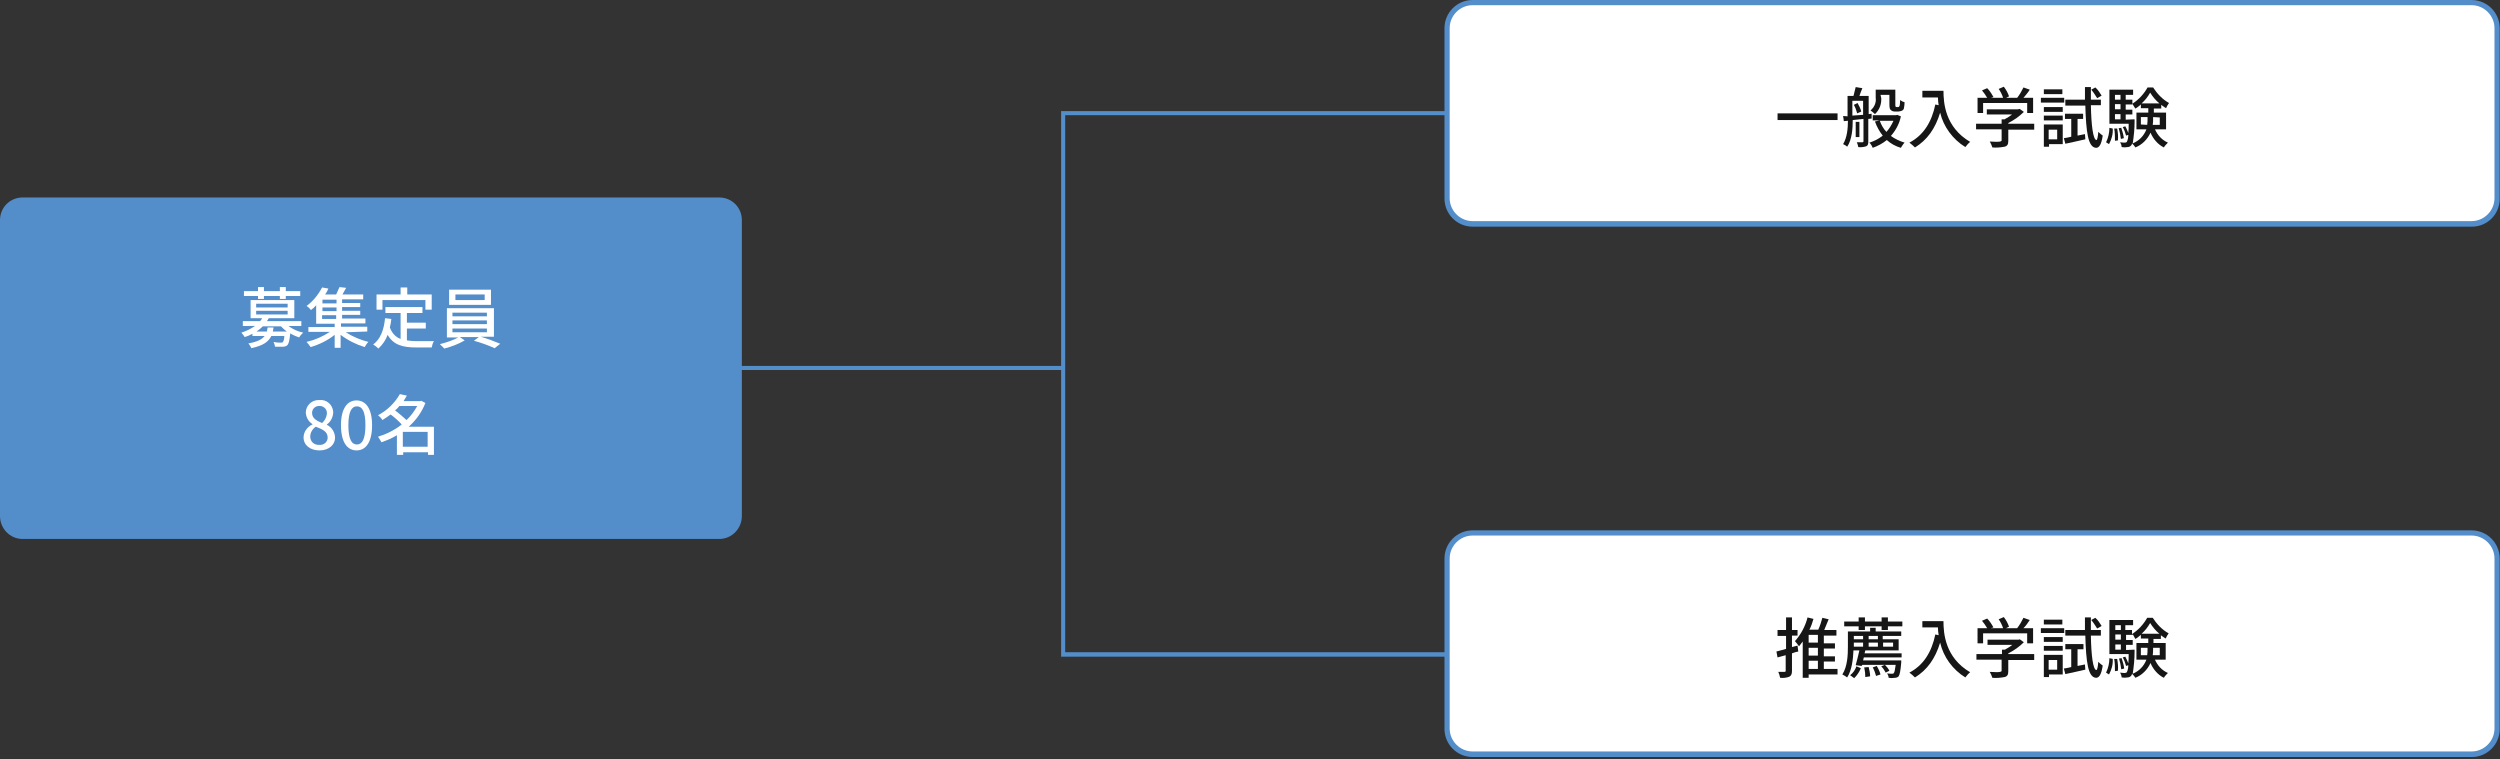 <?xml version="1.0" encoding="UTF-8"?>
<svg xmlns="http://www.w3.org/2000/svg" xmlns:xlink="http://www.w3.org/1999/xlink" version="1.1" id="レイヤー_1" x="0px" y="0px" width="675px" height="205px" viewBox="0 0 675 205" style="enable-background:new 0 0 675 205;" xml:space="preserve">
<rect x="0" y="0" width="675" height="205" fill="#333333" stroke="none"/>
<style type="text/css">
	.st0{fill:#538DCA;}
	.st1{fill:#FFFFFF;}
	.st2{fill:#161616;}
</style>
<g id="アートワーク_52" transform="translate(337.5 102.181)">
	<g id="グループ_10153" transform="translate(-337.5 -102.181)">
		<g id="グループ_10147" transform="translate(0 53.319)">
			<path id="長方形_3189" class="st0" d="M6.1,0.6h188.1c3.1,0,5.6,2.5,5.6,5.6V86c0,3.1-2.5,5.6-5.6,5.6H6.1     c-3.1,0-5.6-2.5-5.6-5.6V6.1C0.6,3,3,0.6,6.1,0.6z"></path>
			<path id="パス_18584" class="st0" d="M194.2,92.2H6.1C2.7,92.2,0,89.4,0,86V6.1C0,2.7,2.7,0,6.1,0h188.1c3.4,0,6.1,2.7,6.1,6.1     V86C200.3,89.4,197.6,92.2,194.2,92.2z M6.1,1.1c-2.8,0-5,2.2-5,5V86c0,2.8,2.2,5,5,5h188.1c2.8,0,5-2.2,5-5V6.1c0-2.8-2.2-5-5-5     L6.1,1.1z"></path>
		</g>
		<g id="グループ_10148" transform="translate(65.163 77.512)">
			<path id="パス_18585" class="st1" d="M12.7,10.5c1.2,0.9,2.6,1.5,4,1.8c-0.4,0.4-0.8,0.8-1.1,1.3c-0.8-0.3-1.6-0.6-2.4-1.1     c-0.2,2-0.4,2.8-0.8,3.2c-0.3,0.3-0.8,0.4-1.2,0.4c-0.7,0-1.4,0-2.1,0c-0.1-0.5-0.2-0.9-0.4-1.3C9.5,15,10.3,15,10.6,15     c0.2,0,0.4,0,0.6-0.1c0.3-0.5,0.4-1.1,0.4-1.7H8.1c-0.8,1.6-2.2,2.6-5.4,3.3c-0.2-0.5-0.5-0.9-0.8-1.3c2.4-0.4,3.7-1.1,4.4-2H3     v-0.6c-0.7,0.4-1.4,0.7-2.1,0.9c-0.2-0.4-0.6-0.8-0.9-1.2c1.3-0.4,2.5-1,3.7-1.8H0.4V9.2h4.6C5.3,9,5.5,8.7,5.6,8.4H2.5V3.5h11.8     v4.9H7.4C7.2,8.7,7.1,9,6.9,9.2h9.3v1.3L12.7,10.5z M4.5,2.4H0.7V1.1h3.8V0h1.6v1.1h4.3V0H12v1.1h3.9v1.3H12v0.8h-1.6V2.4H6.1     v0.8H4.5L4.5,2.4z M4,5.5h8.5V4.5H4V5.5z M4,7.4h8.5v-1H4V7.4z M12.3,12c-0.6-0.4-1.1-0.9-1.6-1.4H5.8c-0.5,0.5-1.1,1-1.7,1.4     h2.8C7,11.6,7,11.2,7.1,10.9h1.6c-0.1,0.4-0.1,0.8-0.2,1.1H12.3z"></path>
			<path id="パス_18586" class="st1" d="M28.2,12.2c1.9,1.2,4,2.1,6.1,2.6c-0.4,0.4-0.7,0.9-1,1.4c-2.3-0.7-4.5-1.8-6.5-3.3v3.5     h-1.6v-3.5c-1.9,1.5-4.1,2.6-6.5,3.3c-0.3-0.5-0.7-0.9-1.1-1.4c2.2-0.5,4.3-1.4,6.3-2.7h-5.8v-1.3h7.1V9.9h-5v-5     c-0.4,0.5-0.9,0.9-1.4,1.3c-0.3-0.4-0.7-0.8-1.2-1.1c1.8-1.3,3.2-3.1,4.2-5l1.7,0.3C23.3,0.9,23,1.5,22.6,2h3     c0.3-0.6,0.6-1.3,0.9-2l1.8,0.2c-0.3,0.6-0.7,1.2-1,1.8h5.6v1.3h-5.7v1h4.9v1.1h-4.9v1h4.9v1.1h-4.9v1h6.3v1.3h-6.6v0.9H34v1.3     L28.2,12.2z M25.7,3.4h-3.8v1h3.8V3.4z M25.7,5.5h-3.8v1h3.8V5.5z M21.8,8.6h3.8v-1h-3.8V8.6z"></path>
			<path id="パス_18587" class="st1" d="M44.7,14.4c0.8,0.1,1.7,0.2,2.5,0.2c0.8,0,3.8,0,4.8,0c-0.3,0.5-0.5,1.1-0.6,1.7h-4.2     c-3.5,0-6.1-0.6-7.7-3.4c-0.5,1.4-1.4,2.7-2.5,3.7c-0.4-0.4-0.9-0.8-1.4-1.1c2-1.5,2.9-4,3.2-7.1l1.7,0.2     c-0.1,0.8-0.2,1.6-0.4,2.3c0.5,1.4,1.5,2.6,2.9,3.1V7h-4.1V5.4h10V7h-4.2v2.6h5.1v1.6h-5.1V14.4z M38.1,6.1h-1.6V2H43V0.1h1.8V2     h6.6v4.1h-1.7V3.5H38.1L38.1,6.1z"></path>
			<path id="パス_18588" class="st1" d="M64.6,13.4c1.8,0.5,3.6,1.2,5.3,1.9l-1.5,1.2c-1.8-0.8-3.7-1.5-5.6-2l1.3-1H59l1.3,0.9     c-1.7,1-3.6,1.7-5.5,2.2c-0.4-0.4-0.8-0.8-1.2-1.2c1.7-0.4,3.4-1,5-1.8h-3.1V5.7h12.7v7.7H64.6z M67.4,4.8H56.1V0.7h11.3     L67.4,4.8z M57,7.9h9.3v-1H57V7.9z M57,10h9.3V9H57V10z M57,12.2h9.3v-1H57V12.2z M65.7,2h-7.9v1.5h7.9V2z"></path>
			<path id="パス_18589" class="st1" d="M16.8,40.6c0-1.5,1-2.9,2.4-3.5V37c-1.1-0.7-1.7-1.8-1.8-3.1c0-1.9,1.6-3.4,3.4-3.4     c0.1,0,0.2,0,0.3,0c1.9-0.2,3.5,1.2,3.7,3.1c0,0.1,0,0.3,0,0.4c-0.1,1.2-0.7,2.4-1.7,3.1v0.1c1.3,0.6,2.2,2,2.2,3.5     c0,1.9-1.7,3.4-4.2,3.4C18.6,44.1,16.8,42.7,16.8,40.6z M23.3,40.6c0-1.6-1.4-2.2-3.2-2.9c-0.9,0.6-1.5,1.6-1.5,2.7     c0,1.3,1.1,2.3,2.4,2.2c0,0,0.1,0,0.1,0c1.1,0.1,2.1-0.7,2.2-1.8C23.3,40.8,23.3,40.7,23.3,40.6z M23.1,34.2     c0.1-1.1-0.7-2-1.8-2.1c-0.1,0-0.2,0-0.3,0c-1,0-1.8,0.7-1.9,1.7c0,0.1,0,0.1,0,0.2c0,1.4,1.2,2.1,2.7,2.7     C22.6,36,23,35.1,23.1,34.2z"></path>
			<path id="パス_18590" class="st1" d="M26.9,37.3c0-4.5,1.7-6.7,4.2-6.7s4.2,2.2,4.2,6.7c0,4.6-1.7,6.8-4.2,6.8     S26.9,41.9,26.9,37.3z M33.5,37.3c0-3.8-0.9-5.1-2.3-5.1s-2.3,1.4-2.3,5.1c0,3.8,0.9,5.2,2.3,5.2S33.5,41.1,33.5,37.3L33.5,37.3z     "></path>
			<path id="パス_18591" class="st1" d="M52.1,45.3h-1.7v-0.7h-6.7v0.7H42V40c-1.3,0.8-2.7,1.4-4.2,1.9c-0.2-0.5-0.6-1-0.9-1.5     c2.3-0.7,4.5-1.8,6.4-3.3c-0.9-1-1.9-1.9-3-2.7c-0.7,0.5-1.4,1-2.2,1.5c-0.3-0.5-0.7-0.9-1.2-1.3c2.5-1.3,4.5-3.3,5.9-5.7     l1.9,0.4c-0.3,0.5-0.6,1-0.9,1.5h4.5l0.3-0.1l1.1,0.6c-1,2.5-2.5,4.6-4.5,6.4h6.8V45.3z M42.6,32.2c-0.3,0.4-0.7,0.8-1.1,1.1     c1.1,0.8,2.1,1.7,3.1,2.6c1.2-1.1,2.1-2.4,2.9-3.8H42.6z M50.3,43.1v-4h-6.7v4H50.3z"></path>
		</g>
		<g id="グループ_10149" transform="translate(390.011)">
			<path id="長方形_3190" class="st1" d="M7.6,0.7h269.7c3.8,0,6.9,3.1,6.9,6.9v45.9c0,3.8-3.1,6.9-6.9,6.9H7.6     c-3.8,0-6.9-3.1-6.9-6.9V7.6C0.7,3.8,3.8,0.7,7.6,0.7z"></path>
			<path id="パス_18592" class="st0" d="M277.4,61.2H7.6c-4.2,0-7.6-3.4-7.6-7.6V7.6C0,3.4,3.4,0,7.6,0h269.7     c4.2,0,7.6,3.4,7.6,7.6v45.9C285,57.8,281.6,61.2,277.4,61.2z M7.6,1.4c-3.4,0-6.2,2.8-6.2,6.2v45.9c0,3.4,2.8,6.2,6.2,6.2h269.7     c3.4,0,6.2-2.8,6.2-6.2V7.6c0-3.4-2.8-6.2-6.2-6.2H7.6z"></path>
		</g>
		<g id="グループ_10150" transform="translate(479.939 23.411)">
			<path id="パス_18593" class="st2" d="M16.2,7.2V9H0V7.2H16.2z"></path>
			<path id="パス_18594" class="st2" d="M24.5,8.7v6.1c0,0.7-0.1,1.1-0.6,1.3c-0.7,0.2-1.4,0.3-2.1,0.2c-0.1-0.5-0.2-0.9-0.4-1.3     c0.7,0,1.3,0,1.5,0c0.2,0,0.3-0.1,0.3-0.3v-6l-2.9,0.3c0,2.3-0.2,5.3-1.5,7.2c-0.3-0.3-0.7-0.5-1.1-0.7c1.1-1.8,1.3-4.3,1.3-6.3     l-1.1,0.1l-0.2-1.4L18.9,8V2.5h1.6c0.2-0.8,0.4-1.6,0.6-2.4l1.8,0.3c-0.3,0.7-0.6,1.5-0.8,2.1h2.5v4.9l0.8-0.1l0,1.3L24.5,8.7z      M23.1,7.6V3.8h-2.9v4L23.1,7.6z M21.6,4.4c0.4,0.7,0.8,1.5,1,2.3l-1.1,0.5c-0.2-0.8-0.5-1.6-0.9-2.3L21.6,4.4z M22.1,13.6h-1     V9.5h1V13.6z M33.3,8c-0.4,2-1.4,3.8-2.7,5.3c1.1,0.8,2.4,1.4,3.7,1.8c-0.4,0.4-0.7,0.9-1,1.4c-1.4-0.4-2.7-1.1-3.8-2.1     c-1.1,0.9-2.4,1.6-3.8,2.1c-0.2-0.5-0.5-1-0.9-1.4c1.3-0.4,2.5-1,3.6-1.9c-0.9-1.1-1.6-2.4-2.1-3.8l1.2-0.3h-1.8V7.7H32l0.3-0.1     L33.3,8z M28,3.1c0.1,1.6-0.5,3.2-1.7,4.3c-0.4-0.4-0.8-0.7-1.2-1c1-0.8,1.6-2.1,1.4-3.4V0.8h5.3v4c0,0.3,0,0.5,0.1,0.6     c0.1,0.1,0.2,0.1,0.2,0.1h0.4c0.1,0,0.2,0,0.3-0.1C32.9,5.2,33,5.1,33,5c0-0.2,0.1-0.8,0.1-1.4c0.4,0.3,0.8,0.5,1.2,0.6     c0,0.6-0.1,1.2-0.2,1.7c-0.1,0.3-0.3,0.5-0.6,0.6c-0.3,0.1-0.6,0.2-0.9,0.2h-0.9c-0.4,0-0.8-0.1-1.1-0.4     c-0.3-0.2-0.4-0.6-0.4-1.6V2.2h-2.4L28,3.1z M27.6,9.2c0.4,1.1,1,2.2,1.8,3c0.8-0.9,1.4-1.9,1.9-3L27.6,9.2z"></path>
			<path id="パス_18595" class="st2" d="M44.8,1.1c0,3.2,0.4,9.8,7.2,13.8c-0.5,0.4-0.9,0.9-1.3,1.4c-3.4-2.1-5.9-5.5-6.8-9.3     c-1.3,4.3-3.5,7.4-6.8,9.4c-0.5-0.5-1-0.9-1.5-1.3c3.8-2,6-5.5,7-10.3l0.9,0.2c-0.1-0.7-0.2-1.4-0.2-2.1h-4.2V1.1H44.8z"></path>
			<path id="パス_18596" class="st2" d="M69.3,11.6h-7v3c0,0.9-0.2,1.4-1,1.6c-1.1,0.2-2.2,0.3-3.3,0.2c-0.2-0.6-0.4-1.1-0.7-1.6     c1.2,0.1,2.5,0.1,2.8,0s0.4-0.1,0.4-0.4v-2.9h-6.9v-1.5h6.9V8.8h0.8c0.7-0.4,1.4-0.8,2-1.3h-6.8V6.1h8.4L65.4,6l1.1,0.8     C65.3,8,63.9,9,62.3,9.8v0.2h7V11.6z M55.5,7.1H54V3h2.6c-0.4-0.7-0.9-1.4-1.4-2l1.4-0.6c0.7,0.7,1.2,1.5,1.7,2.4L57.6,3h3.3     c-0.3-0.9-0.7-1.7-1.2-2.4L61.1,0c0.6,0.8,1.1,1.7,1.4,2.6L61.7,3h3c0.7-0.9,1.2-1.8,1.7-2.8l1.7,0.6c-0.5,0.8-1.1,1.5-1.7,2.2     h2.6v4.1h-1.6V4.4H55.5L55.5,7.1z"></path>
			<path id="パス_18597" class="st2" d="M77.4,4.3h-6.3V3h6.3V4.3z M77,15.5h-3.7v0.7h-1.4v-6H77V15.5z M71.9,5.5H77v1.3h-5.1V5.5     z M71.9,7.8H77v1.3h-5.1V7.8z M76.9,2h-5V0.7h5V2z M73.2,11.6v2.6h2.3v-2.6L73.2,11.6z M83,12.8l0.1,1.4     c-1.9,0.4-3.8,0.9-5.4,1.2l-0.4-1.5c0.6-0.1,1.3-0.2,2-0.4V8.7h-1.7V7.3h4.9v1.4H81v4.5L83,12.8z M84.6,5     c0.1,5.5,0.6,9.3,1.5,9.4c0.2,0,0.4-0.8,0.5-2.2c0.4,0.4,0.8,0.7,1.2,1c-0.4,2.7-1.1,3.3-1.8,3.3c-2.2-0.1-2.7-4.4-2.9-11.4h-5.4     V3.5H83c0-1.1,0-2.2,0-3.4h1.6c0,1.2,0,2.4,0,3.4h2.7V5L84.6,5z M86.3,3.1c-0.5-0.8-1-1.6-1.6-2.3l1.1-0.6     c0.7,0.6,1.2,1.4,1.7,2.2L86.3,3.1z"></path>
			<path id="パス_18598" class="st2" d="M88.7,15c0.6-1.2,0.9-2.6,0.9-3.9l0.9,0.2c0.1,1.5-0.3,2.9-1,4.2L88.7,15z M101.9,11.5     c0.7,1.6,1.9,2.9,3.5,3.6c-0.4,0.4-0.8,0.8-1.1,1.3c-1.6-0.8-2.9-2.3-3.6-4c-0.8,1.8-2.3,3.3-4.1,4c-0.2-0.4-0.6-0.8-0.9-1.1     c0,0.2-0.1,0.4-0.2,0.5c-0.2,0.3-0.6,0.5-1,0.5c-0.5,0.1-1,0.1-1.6,0c0-0.5-0.2-0.9-0.4-1.3c0.6,0.1,1,0.1,1.3,0.1     c0.2,0,0.4-0.1,0.5-0.2c0.3-0.6,0.4-1.2,0.4-1.9l-0.6,0.2c-0.2-0.8-0.5-1.6-0.9-2.3l0.7-0.2c0.3,0.6,0.6,1.2,0.8,1.8     c0.1-0.7,0.1-1.5,0.1-2.5h-5.2V0.8h6.4v1.4H94v1.3h1.8v1.1c1.7-1.1,3.1-2.6,4.1-4.4h1.5c1.1,1.7,2.5,3.2,4.3,4.2     c-0.3,0.4-0.6,0.9-0.8,1.4c-0.5-0.3-0.9-0.6-1.3-0.9v1h-2V7h3.3v4.5L101.9,11.5z M91.7,11.3c0.2,1.1,0.3,2.1,0.2,3.2l-0.8,0.1     c0-1.1,0-2.2-0.2-3.3L91.7,11.3z M91.1,2.2v1.3h1.5V2.2L91.1,2.2z M91.1,4.7v1.4h1.5V4.7L91.1,4.7z M91.1,8.8h1.5V7.4h-1.5V8.8z      M92.7,14.1c-0.1-1-0.3-1.9-0.6-2.9l0.7-0.1c0.3,0.9,0.6,1.9,0.7,2.8L92.7,14.1z M96.4,8.8c0,0,0,0.4,0,0.6c0,2-0.2,3.9-0.5,5.9     c1.7-0.7,3-2,3.7-3.8h-2.7V7h3.2V5.8h-2v-1c-0.5,0.4-0.9,0.8-1.5,1.1C96.3,5.4,96,5,95.8,4.6v0.2H94v1.4h1.8v1.3H94v1.4L96.4,8.8     z M99.8,10.3c0.1-0.6,0.1-1.1,0.1-1.7V8.2h-1.8v2L99.8,10.3z M103.1,4.5c-1-0.8-1.8-1.8-2.5-2.9c-0.6,1.1-1.4,2.1-2.3,2.9H103.1z      M101.4,8.2v0.4c0,0.6,0,1.1-0.1,1.7h1.9v-2L101.4,8.2z"></path>
		</g>
		<g id="グループ_10151" transform="translate(390.011 143.195)">
			<path id="長方形_3191" class="st1" d="M7.6,0.7h269.7c3.8,0,6.9,3.1,6.9,6.9v45.9c0,3.8-3.1,6.9-6.9,6.9H7.6     c-3.8,0-6.9-3.1-6.9-6.9V7.6C0.7,3.8,3.8,0.7,7.6,0.7z"></path>
			<path id="パス_18599" class="st0" d="M277.4,61.2H7.6c-4.2,0-7.6-3.4-7.6-7.6V7.6C0,3.4,3.4,0,7.6,0h269.7     c4.2,0,7.6,3.4,7.6,7.6v45.9C285,57.7,281.6,61.2,277.4,61.2z M7.6,1.4c-3.4,0-6.2,2.8-6.2,6.2v45.9c0,3.4,2.8,6.2,6.2,6.2h269.7     c3.4,0,6.2-2.8,6.2-6.2V7.6c0-3.4-2.8-6.2-6.2-6.2H7.6z"></path>
		</g>
		<g id="グループ_10152" transform="translate(479.635 166.606)">
			<path id="パス_18600" class="st2" d="M5.9,9.3C5.3,9.4,4.7,9.6,4.2,9.8v4.7c0,0.9-0.2,1.3-0.7,1.6c-0.8,0.3-1.6,0.4-2.5,0.3     c-0.1-0.6-0.3-1.1-0.5-1.6c0.7,0,1.5,0,1.7,0s0.3-0.1,0.3-0.3v-4.2l-2.2,0.6L0,9.3c0.7-0.2,1.6-0.4,2.6-0.7V5.1H0.3V3.5h2.3V0.1     h1.6v3.4h1.5v1.5H4.2v3.1l1.5-0.4L5.9,9.3z M16.5,15.5H8.7v0.9H7.1V6.6C6.8,7,6.4,7.5,6.1,7.9C5.7,7.4,5.4,6.9,5,6.5     c1.6-1.8,2.8-4,3.4-6.4L10,0.5c-0.3,1-0.6,2-1.1,2.9h2.4c0.5-1.1,0.8-2.1,1.1-3.2l1.7,0.4c-0.4,1-0.8,2-1.2,2.9h3.3v1.5h-3.4v2.1     h3v1.4h-3v2.1h3v1.4h-3V14h3.7L16.5,15.5z M11.2,4.8H8.7v2.1h2.5V4.8z M11.2,8.3H8.7v2.1h2.5V8.3z M8.7,14h2.5v-2.2H8.7V14z"></path>
			<path id="パス_18601" class="st2" d="M23.8,9.8h10v1.1H23.6l-0.2,0.8h10.3c0,0,0,0.4,0,0.6c-0.2,2.3-0.4,3.2-0.7,3.7     c-0.3,0.3-0.7,0.4-1,0.4c-0.6,0.1-1.2,0.1-1.7,0c0-0.4-0.2-0.8-0.4-1.2c0.4,0.1,0.9,0.1,1.3,0.1c0.2,0,0.4,0,0.5-0.2     c0.2-0.2,0.3-0.8,0.5-2.2h-9L23,13.2L21.4,13c0.3-1.1,0.7-2.6,1-4h-1.6c-0.1,2.3-0.4,5.3-1.7,7.3c-0.4-0.3-0.9-0.6-1.3-0.8     c1.4-2.2,1.5-5.3,1.5-7.6v-4h6v-1h1.5v1h6.9v1.2h-5v0.9h4.3V9H24L23.8,9.8z M34,1.2v1.3h-3.9v1h-1.7v-1h-4.5v1h-1.7v-1h-3.9V1.2     h3.9V0.1h1.7v1.1h4.5V0.1h1.7v1.1H34z M19.9,15.7c0.8-0.6,1.4-1.5,1.7-2.4l1.2,0.5c-0.4,1-1,1.9-1.8,2.7L19.9,15.7z M20.9,5.1     v0.9h2.5V5.1H20.9z M23.4,8V6.9h-2.5V8H23.4z M24.9,13.5c0.2,0.8,0.4,1.7,0.4,2.5L24,16.2c0-0.9-0.1-1.7-0.3-2.6L24.9,13.5z      M27.4,5.1h-2.5v0.9h2.5V5.1z M27.4,8V6.9h-2.5V8H27.4z M27.1,13.2c0.4,0.7,0.8,1.5,1,2.3l-1.2,0.4c-0.2-0.8-0.5-1.6-0.9-2.3     L27.1,13.2z M29.3,12.9c0.5,0.5,0.9,1,1.2,1.6L29.5,15c-0.3-0.6-0.7-1.2-1.2-1.7L29.3,12.9z M28.8,6.9V8h2.7V6.9H28.8z"></path>
			<path id="パス_18602" class="st2" d="M45.1,1.1c0,3.2,0.4,9.8,7.2,13.8c-0.5,0.4-0.9,0.9-1.3,1.4c-3.4-2.1-5.9-5.5-6.8-9.4     c-1.3,4.3-3.5,7.4-6.8,9.4c-0.5-0.5-1-0.9-1.5-1.3c3.8-2,6-5.5,7-10.3l0.9,0.2c-0.1-0.7-0.2-1.4-0.2-2.1h-4.2V1.1L45.1,1.1z"></path>
			<path id="パス_18603" class="st2" d="M69.6,11.6h-7v3c0,0.9-0.2,1.4-1,1.6c-1.1,0.2-2.2,0.3-3.3,0.2c-0.2-0.6-0.4-1.1-0.7-1.6     c1.2,0.1,2.5,0.1,2.8,0s0.4-0.1,0.4-0.4v-2.9H54v-1.5h6.9V8.8h0.8c0.7-0.4,1.4-0.8,2-1.3H57V6.1h8.4L65.7,6l1.1,0.8     C65.6,8,64.2,9,62.6,9.8v0.2h7V11.6z M55.8,7.1h-1.5V3h2.6c-0.4-0.7-0.9-1.4-1.4-2l1.4-0.6c0.7,0.7,1.2,1.5,1.7,2.4L57.9,3h3.3     c-0.3-0.9-0.7-1.7-1.2-2.4L61.4,0c0.6,0.8,1.1,1.7,1.4,2.6L62,3h3c0.7-0.9,1.2-1.8,1.7-2.8l1.7,0.6c-0.5,0.8-1.1,1.6-1.7,2.2h2.6     v4.1h-1.6V4.4H55.8L55.8,7.1z"></path>
			<path id="パス_18604" class="st2" d="M77.7,4.3h-6.3V3h6.3V4.3z M77.3,15.5h-3.7v0.7h-1.4v-6h5.1V15.5z M72.2,5.4h5.1v1.3h-5.1     V5.4z M72.2,7.8h5.1v1.3h-5.1V7.8z M77.2,2h-5V0.7h5V2z M73.5,11.6v2.6h2.3v-2.6H73.5z M83.3,12.8l0.1,1.4     c-1.9,0.4-3.8,0.9-5.4,1.2l-0.4-1.5c0.6-0.1,1.3-0.2,2-0.4V8.7H78V7.3h4.9v1.4h-1.6v4.5L83.3,12.8z M84.9,5     c0.1,5.5,0.6,9.3,1.5,9.3c0.2,0,0.4-0.8,0.5-2.2c0.4,0.4,0.8,0.7,1.2,1c-0.4,2.7-1.1,3.3-1.8,3.3c-2.2-0.1-2.7-4.4-2.9-11.4H78     V3.5h5.3c0-1.1,0-2.2,0-3.4h1.6c0,1.2,0,2.4,0,3.4h2.7V5L84.9,5z M86.6,3.1c-0.5-0.8-1-1.6-1.6-2.3l1.1-0.6     c0.7,0.6,1.2,1.4,1.7,2.2L86.6,3.1z"></path>
			<path id="パス_18605" class="st2" d="M89,15c0.6-1.2,0.9-2.6,0.9-3.9l0.9,0.2c0.1,1.5-0.3,2.9-1,4.2L89,15z M102.2,11.5     c0.7,1.6,1.9,2.9,3.5,3.6c-0.4,0.4-0.8,0.8-1.1,1.3c-1.6-0.8-2.9-2.3-3.6-4c-0.8,1.8-2.3,3.3-4.1,4c-0.2-0.4-0.6-0.8-0.9-1.1     c0,0.2-0.1,0.4-0.2,0.5c-0.2,0.3-0.6,0.5-1,0.5c-0.5,0.1-1,0.1-1.6,0c0-0.5-0.2-0.9-0.4-1.3c0.6,0.1,1,0.1,1.3,0.1     c0.2,0,0.4-0.1,0.5-0.2c0.3-0.6,0.4-1.2,0.4-1.9l-0.6,0.2c-0.2-0.8-0.5-1.6-0.9-2.3l0.7-0.2c0.3,0.6,0.6,1.2,0.8,1.8     c0.1-0.7,0.1-1.5,0.1-2.5h-5.2V0.8h6.4v1.4h-2.1v1.3h1.8v1.1c1.7-1.1,3.1-2.6,4.1-4.4h1.5c1.1,1.7,2.5,3.2,4.3,4.2     c-0.3,0.4-0.6,0.9-0.8,1.4c-0.5-0.3-0.9-0.6-1.3-0.9v1h-2V7h3.3v4.5L102.2,11.5z M92,11.3c0.2,1.1,0.3,2.1,0.2,3.2l-0.8,0.1     c0-1.1,0-2.2-0.2-3.3L92,11.3z M91.5,2.2v1.3H93V2.2H91.5z M91.5,4.7v1.4H93V4.7H91.5z M91.5,8.8H93V7.4h-1.5V8.8z M93.1,14.1     c-0.1-1-0.3-1.9-0.6-2.9l0.7-0.1c0.3,0.9,0.6,1.9,0.7,2.8L93.1,14.1z M96.7,8.8c0,0,0,0.4,0,0.6c0,2-0.2,3.9-0.5,5.9     c1.7-0.7,3-2,3.7-3.8h-2.7V7h3.2V5.8h-2v-1c-0.5,0.4-0.9,0.8-1.5,1.1c-0.2-0.4-0.5-0.9-0.7-1.3v0.2h-1.8v1.4h1.8v1.3h-1.8v1.4     L96.7,8.8z M100.1,10.3c0.1-0.6,0.1-1.1,0.1-1.7V8.3h-1.8v2H100.1z M103.4,4.5c-1-0.8-1.8-1.8-2.5-2.9c-0.6,1.1-1.4,2.1-2.3,2.9     H103.4z M101.7,8.2v0.4c0,0.6,0,1.1-0.1,1.7h1.9v-2H101.7z"></path>
		</g>
		<path id="パス_18606" class="st0" d="M390.8,177.3H286.5V30h104.3v1.1H287.6v145h103.2V177.3z"></path>
		<rect id="長方形_3192" x="199.8" y="98.8" class="st0" width="87.3" height="1.1"></rect>
	</g>
</g>
</svg>
